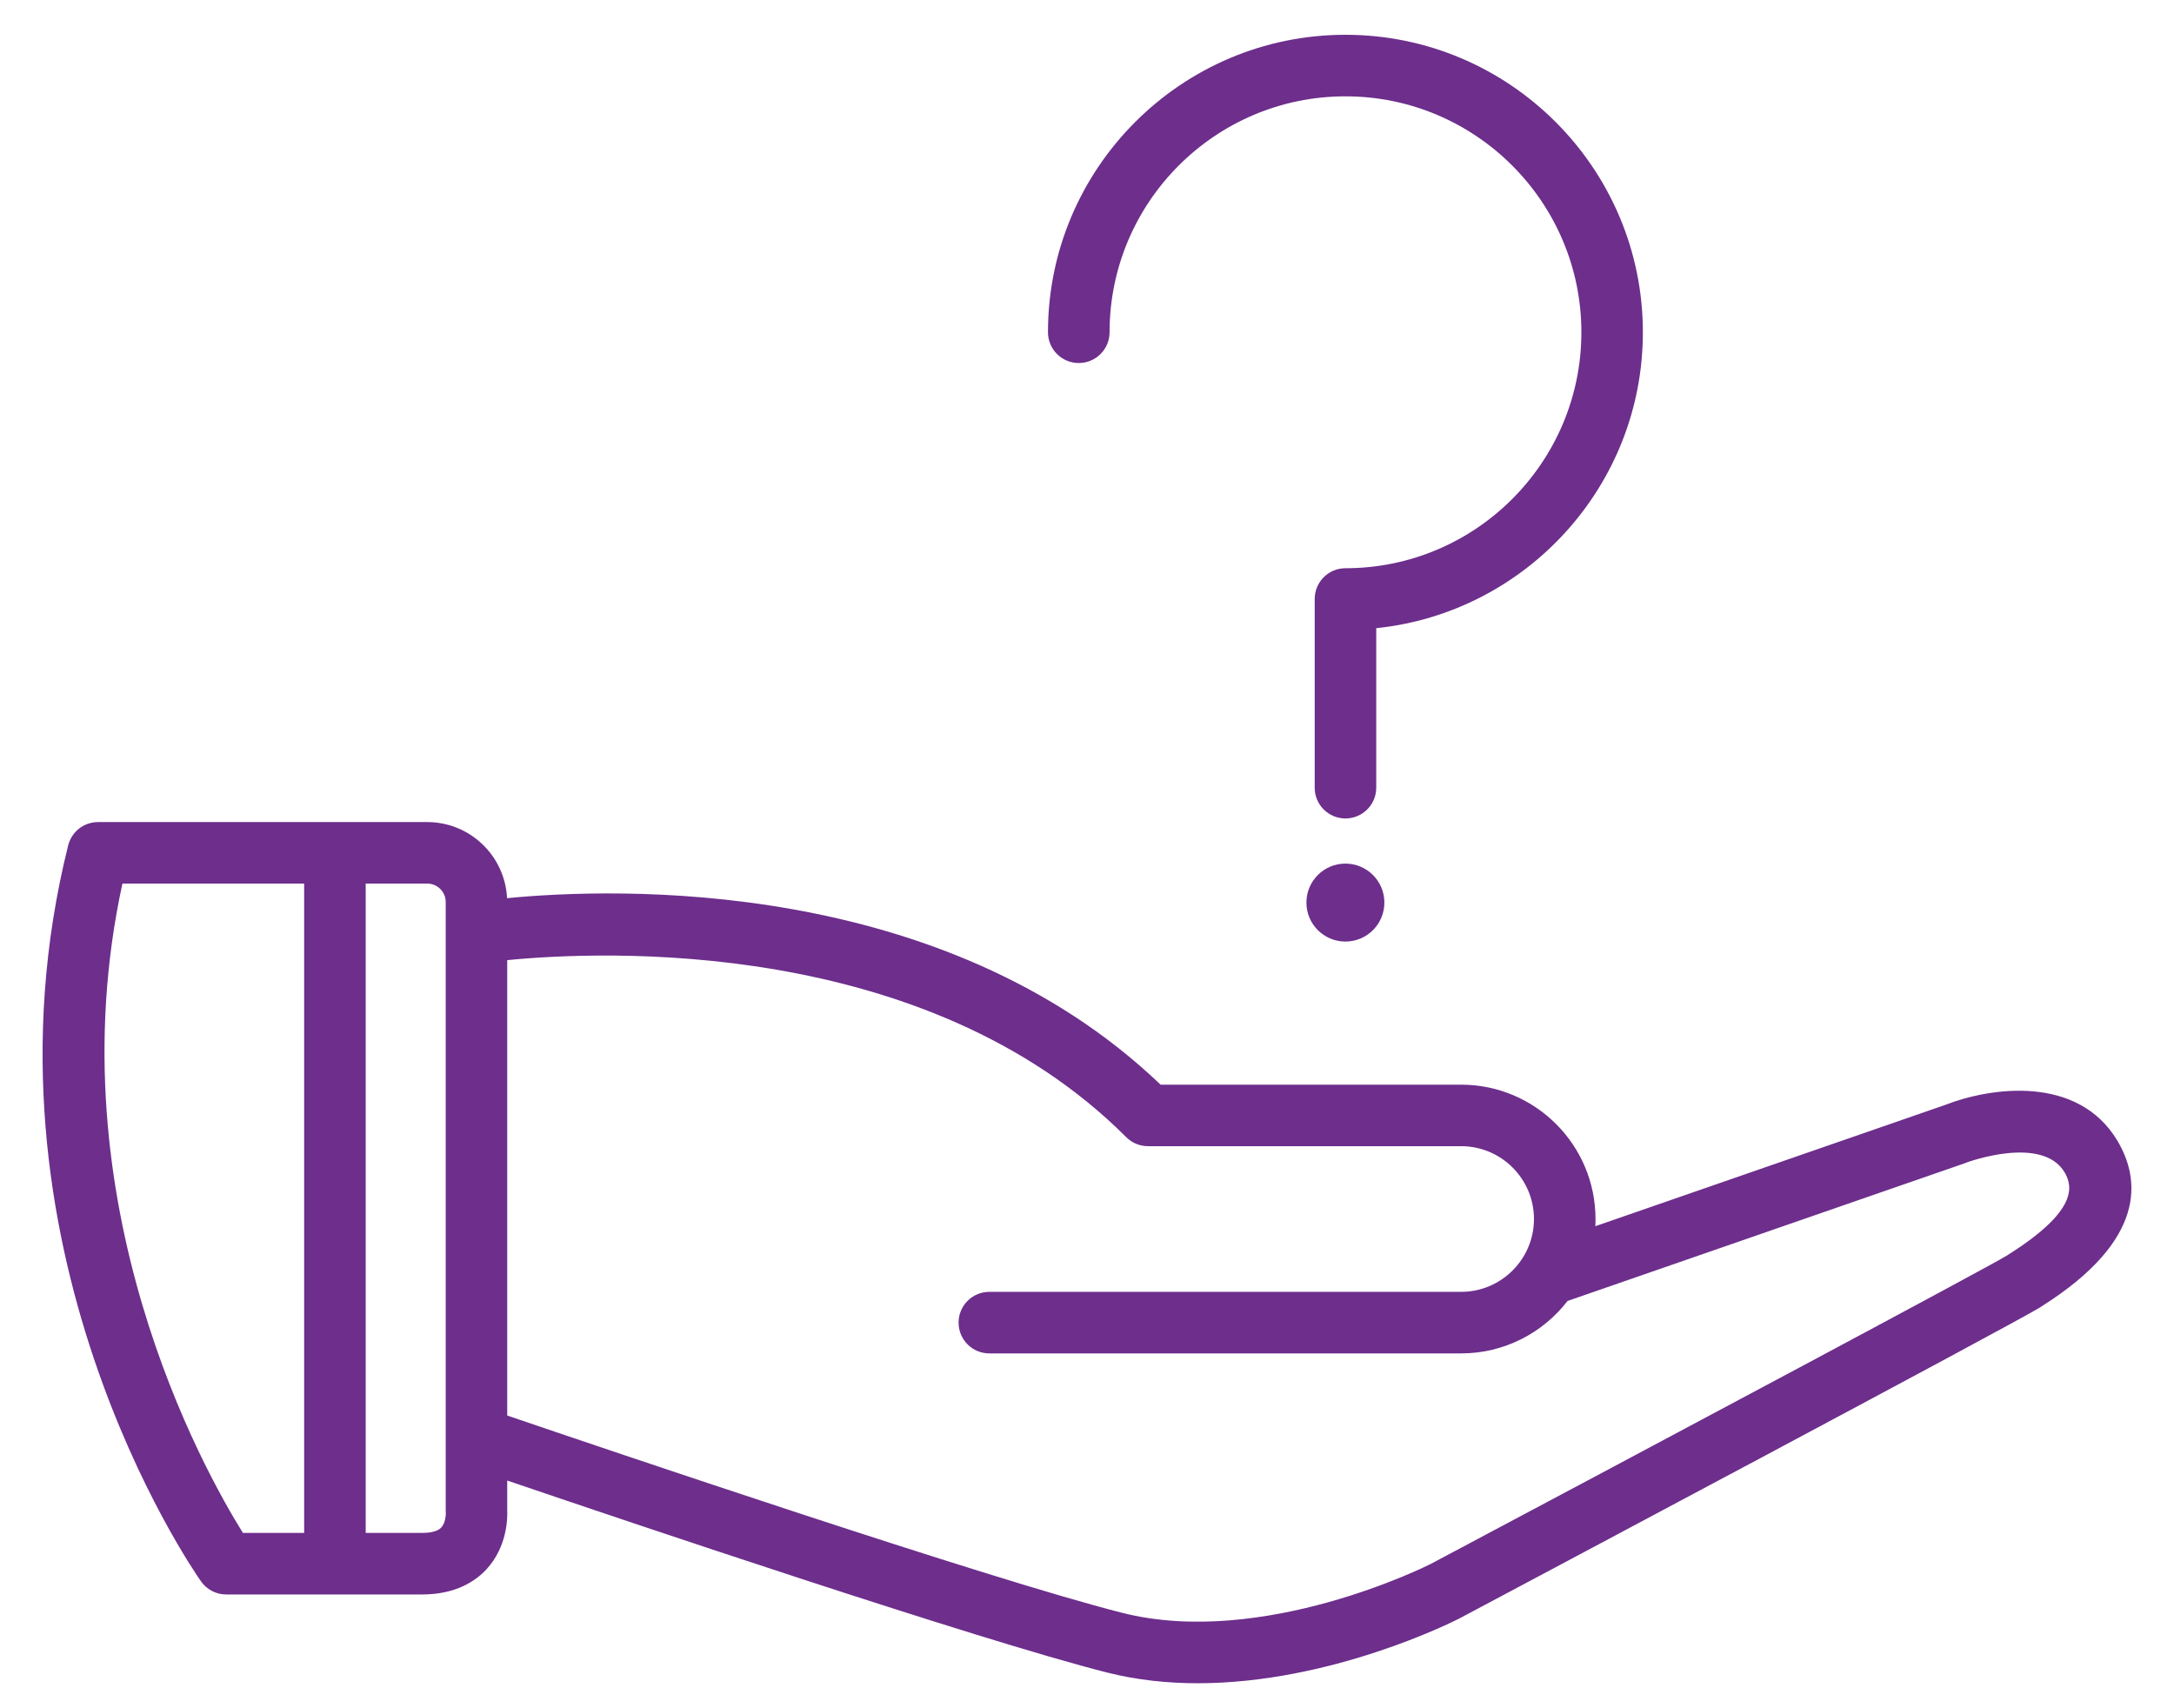 <?xml version="1.0" encoding="UTF-8"?>
<svg xmlns="http://www.w3.org/2000/svg" width="42" height="33" viewBox="0 0 42 33" fill="none">
  <path d="M40.905 22.034C40.14 20.76 38.457 21.001 37.573 21.347L30.82 23.688C30.823 23.642 30.824 23.596 30.824 23.55C30.824 22.118 29.66 20.954 28.229 20.954C28.227 20.954 28.226 20.954 28.225 20.954H22.422C18.208 16.923 11.883 17.148 9.796 17.351C9.756 16.534 9.081 15.881 8.254 15.881H1.893C1.62 15.881 1.383 16.067 1.317 16.332C-0.609 24.037 3.7 30.288 3.884 30.55C3.995 30.708 4.177 30.802 4.37 30.802H8.155C8.811 30.802 9.193 30.538 9.398 30.316C9.798 29.883 9.806 29.331 9.799 29.182V28.601C12.128 29.394 18.896 31.679 21.384 32.309C21.965 32.456 22.558 32.517 23.139 32.517C25.712 32.517 28.063 31.332 28.189 31.268C29.291 30.682 38.963 25.541 39.406 25.26L39.449 25.232C41.47 23.953 41.355 22.787 40.905 22.034ZM2.365 17.069H5.876V29.613H4.693C3.953 28.428 1.026 23.226 2.365 17.069ZM8.525 29.509C8.446 29.595 8.28 29.613 8.155 29.613H7.065V17.069H8.254C8.451 17.069 8.611 17.229 8.611 17.426V18.021V27.77V29.197C8.611 29.212 8.611 29.227 8.613 29.243C8.613 29.245 8.611 29.416 8.525 29.509ZM38.813 24.228L38.768 24.257C38.422 24.473 31.919 27.94 27.639 30.213C27.608 30.23 24.4 31.847 21.677 31.156C19.111 30.507 11.62 27.966 9.799 27.345V18.548C11.604 18.37 17.869 18.077 21.758 21.968C21.87 22.08 22.021 22.142 22.179 22.142H28.228C28.229 22.142 28.23 22.142 28.23 22.142C29.005 22.143 29.635 22.774 29.635 23.549C29.635 24.324 29.003 24.956 28.228 24.956H19.113C18.785 24.956 18.519 25.222 18.519 25.55C18.519 25.879 18.785 26.145 19.113 26.145H28.229C29.064 26.145 29.809 25.747 30.284 25.132L37.974 22.466C37.982 22.463 37.99 22.459 37.998 22.456C38.012 22.451 39.451 21.922 39.885 22.645C40.053 22.927 40.126 23.396 38.813 24.228Z" fill="#6D2E8C"></path>
  <path d="M20.841 7.013C21.169 7.013 21.436 6.747 21.436 6.419C21.436 3.906 23.48 1.861 25.993 1.861C28.506 1.861 30.551 3.906 30.551 6.419C30.551 8.932 28.506 10.977 25.993 10.977C25.665 10.977 25.399 11.243 25.399 11.571V15.217C25.399 15.545 25.665 15.811 25.993 15.811C26.321 15.811 26.588 15.545 26.588 15.217V12.135C29.478 11.837 31.739 9.387 31.739 6.419C31.739 3.25 29.161 0.672 25.993 0.672C22.824 0.672 20.246 3.25 20.246 6.419C20.247 6.747 20.512 7.013 20.841 7.013Z" fill="#6D2E8C"></path>
  <path d="M25.992 18.189C26.408 18.189 26.745 17.852 26.745 17.436C26.745 17.02 26.408 16.683 25.992 16.683C25.576 16.683 25.239 17.02 25.239 17.436C25.239 17.852 25.576 18.189 25.992 18.189Z" fill="#6D2E8C"></path>
</svg>
